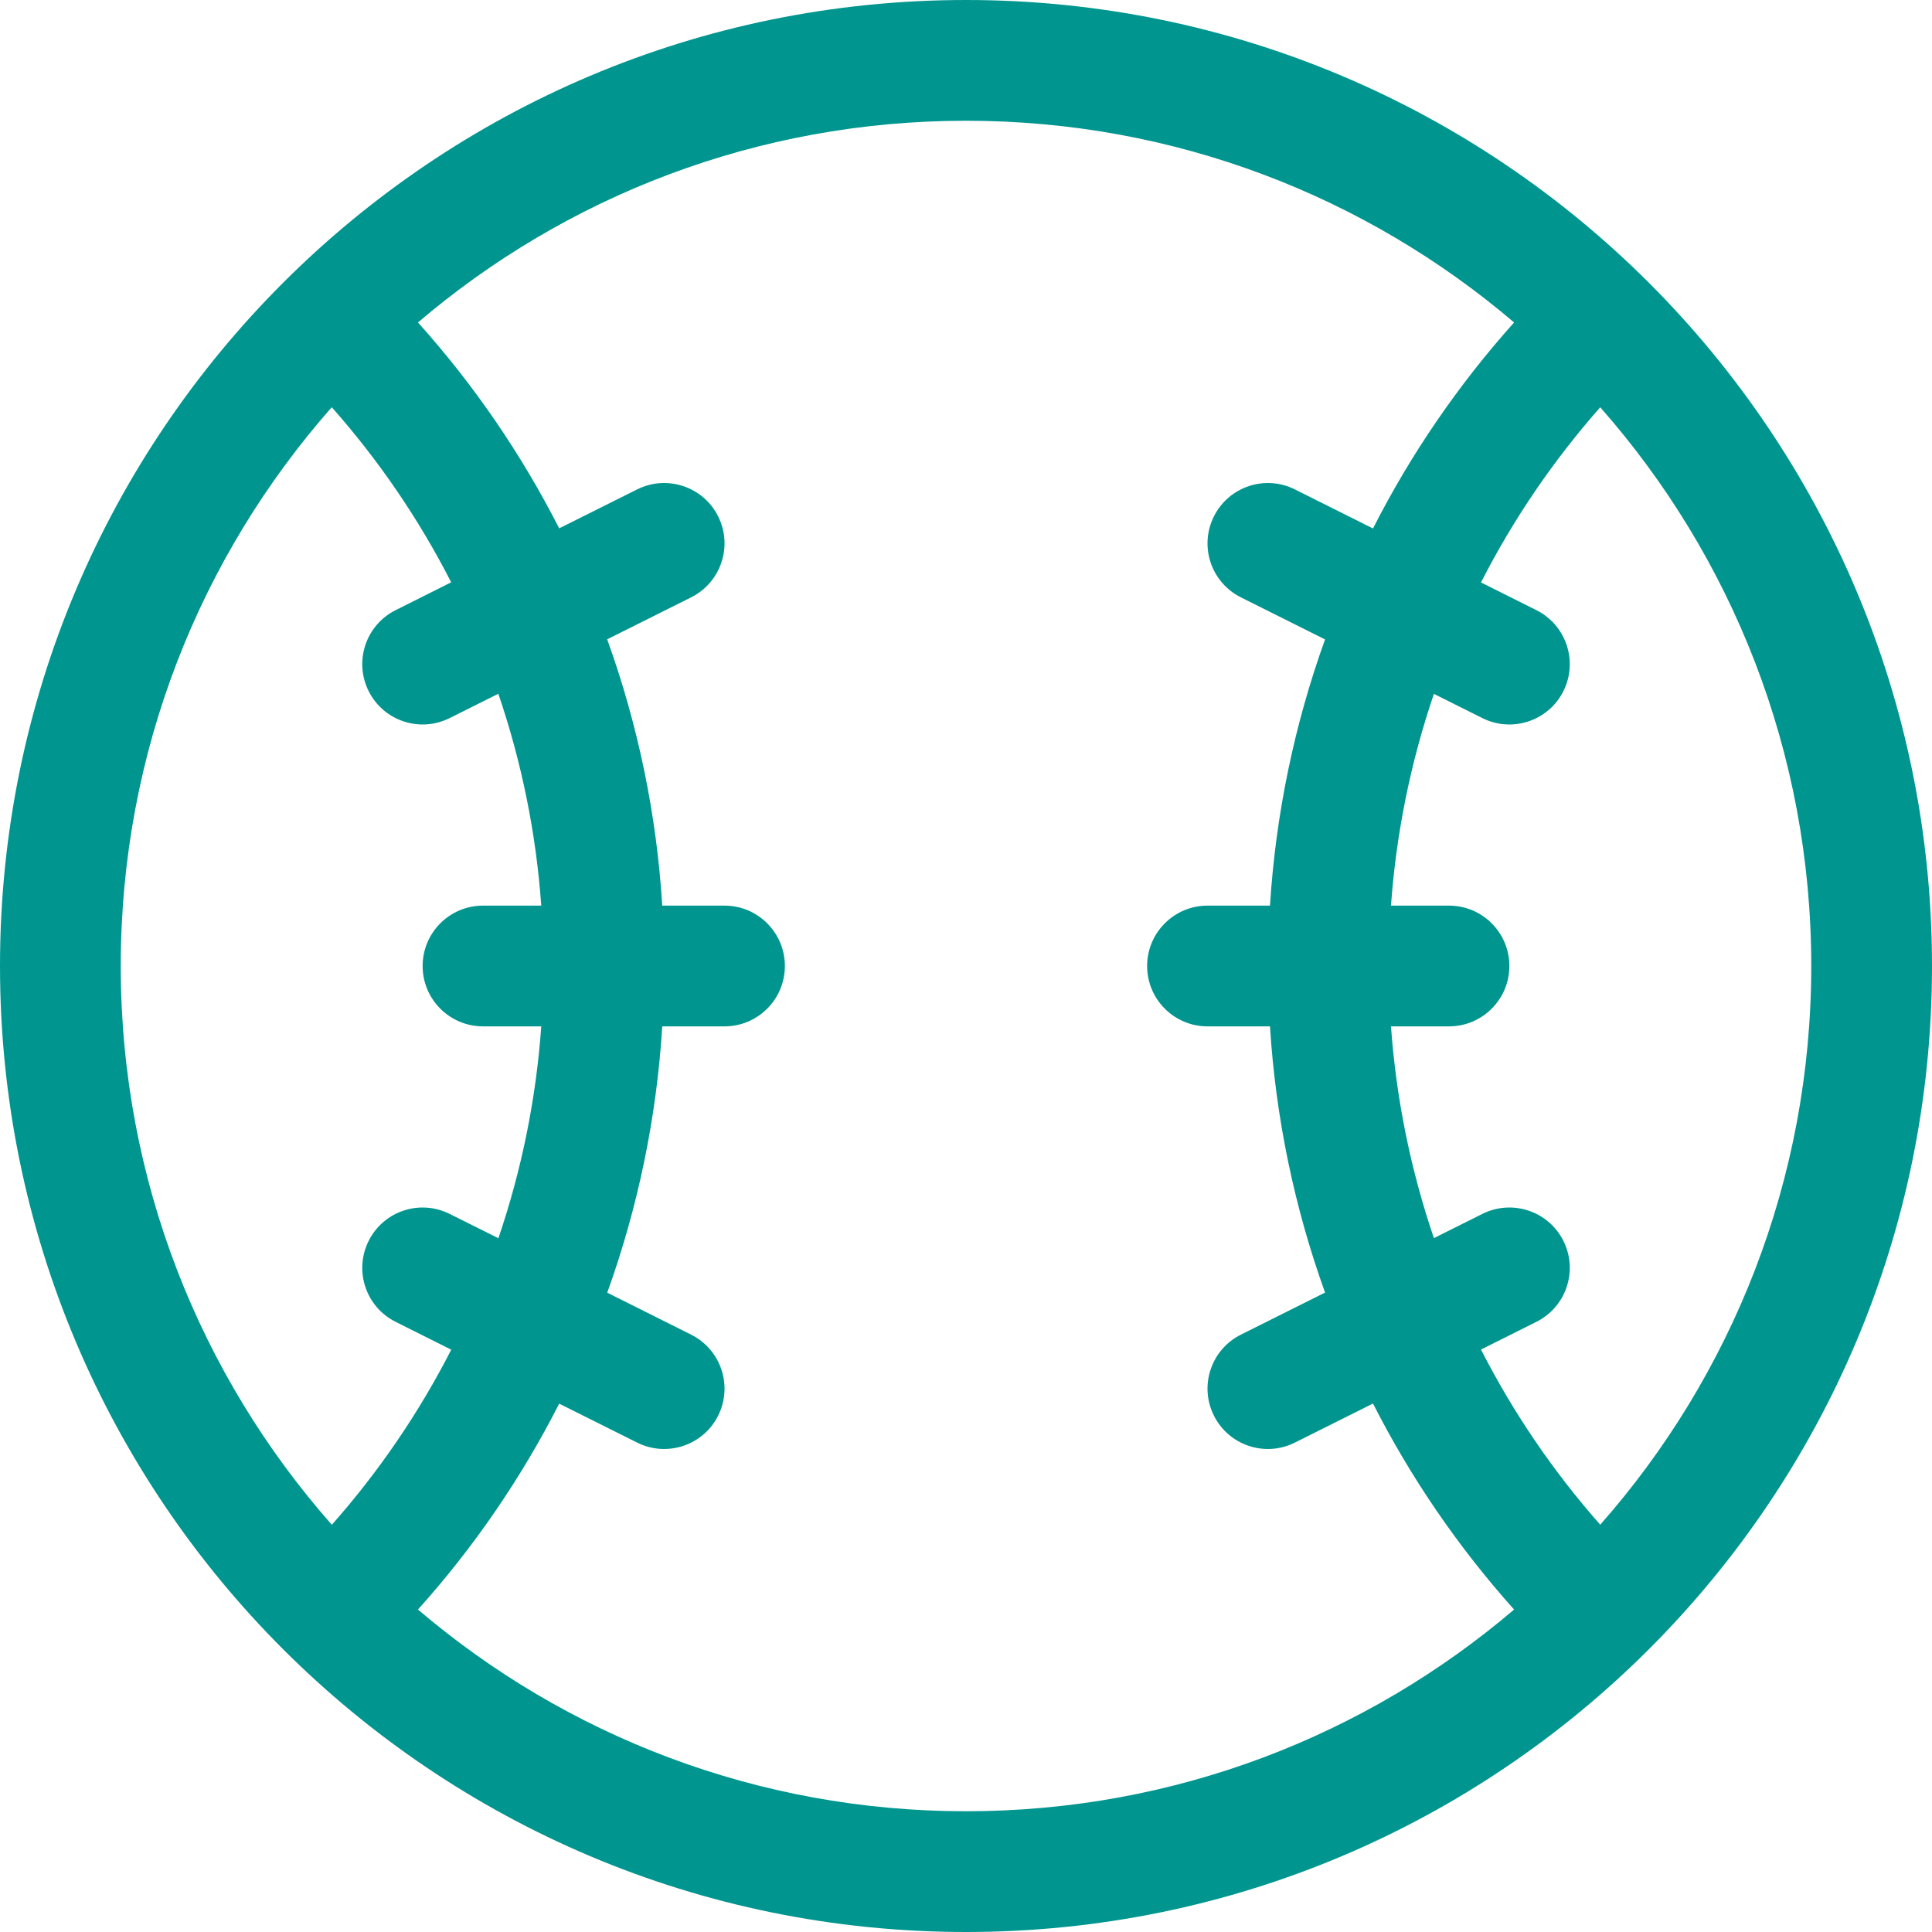 <svg id="Layer_1" data-name="Layer 1" xmlns="http://www.w3.org/2000/svg" viewBox="0 0 32 32">
<path fill-rule="evenodd" clip-rule="evenodd" d="M16 0C7.163 0 0 7.163 0 16C0 24.837 7.163 32 16 32C24.837 32 32 24.837 32 16C32 7.163 24.837 0 16 0ZM6.923 5.341C9.367 3.257 12.537 2 16 2C19.464 2 22.633 3.258 25.078 5.341C24.154 6.373 23.369 7.519 22.741 8.753L21.447 8.106C20.953 7.859 20.353 8.059 20.106 8.553C19.859 9.047 20.059 9.647 20.553 9.894L21.947 10.591C21.436 12.011 21.129 13.495 21.035 15H20C19.448 15 19 15.448 19 16C19 16.552 19.448 17 20 17H21.035C21.129 18.505 21.436 19.989 21.947 21.409L20.553 22.106C20.059 22.353 19.859 22.953 20.106 23.447C20.353 23.941 20.953 24.141 21.447 23.894L22.741 23.247C23.369 24.481 24.154 25.627 25.078 26.659C22.633 28.742 19.464 30 16 30C12.537 30 9.367 28.742 6.923 26.659C7.848 25.629 8.634 24.482 9.262 23.249L10.553 23.894C11.047 24.141 11.648 23.941 11.895 23.447C12.142 22.953 11.941 22.353 11.447 22.106L10.058 21.411C10.569 19.991 10.876 18.506 10.969 17H12C12.552 17 13 16.552 13 16C13 15.448 12.552 15 12 15H10.969C10.876 13.494 10.569 12.009 10.057 10.589L11.447 9.894C11.941 9.647 12.142 9.047 11.895 8.553C11.648 8.059 11.047 7.859 10.553 8.106L9.262 8.751C8.634 7.518 7.848 6.371 6.923 5.341ZM5.495 6.745C3.32 9.212 2 12.452 2 16C2 19.548 3.32 22.788 5.496 25.255C6.274 24.376 6.939 23.401 7.474 22.355L6.553 21.894C6.059 21.647 5.859 21.047 6.106 20.553C6.353 20.059 6.953 19.859 7.447 20.106L8.255 20.509C8.641 19.375 8.88 18.195 8.965 17H8C7.448 17 7 16.552 7 16C7 15.448 7.448 15 8 15H8.965C8.88 13.805 8.641 12.625 8.254 11.491L7.447 11.894C6.953 12.141 6.353 11.941 6.106 11.447C5.859 10.953 6.059 10.353 6.553 10.106L7.473 9.645C6.939 8.599 6.274 7.625 5.495 6.745ZM26.505 25.254C28.68 22.787 30 19.548 30 16C30 12.452 28.68 9.213 26.505 6.746C25.728 7.626 25.064 8.601 24.53 9.647L25.447 10.106C25.941 10.353 26.142 10.953 25.895 11.447C25.648 11.941 25.047 12.141 24.553 11.894L23.75 11.493C23.364 12.627 23.125 13.805 23.039 15H24C24.552 15 25 15.448 25 16C25 16.552 24.552 17 24 17H23.039C23.125 18.195 23.364 19.373 23.75 20.507L24.553 20.106C25.047 19.859 25.648 20.059 25.895 20.553C26.142 21.047 25.941 21.647 25.447 21.894L24.53 22.353C25.064 23.399 25.728 24.374 26.505 25.254Z" fill="#00968F"/>
</svg>

